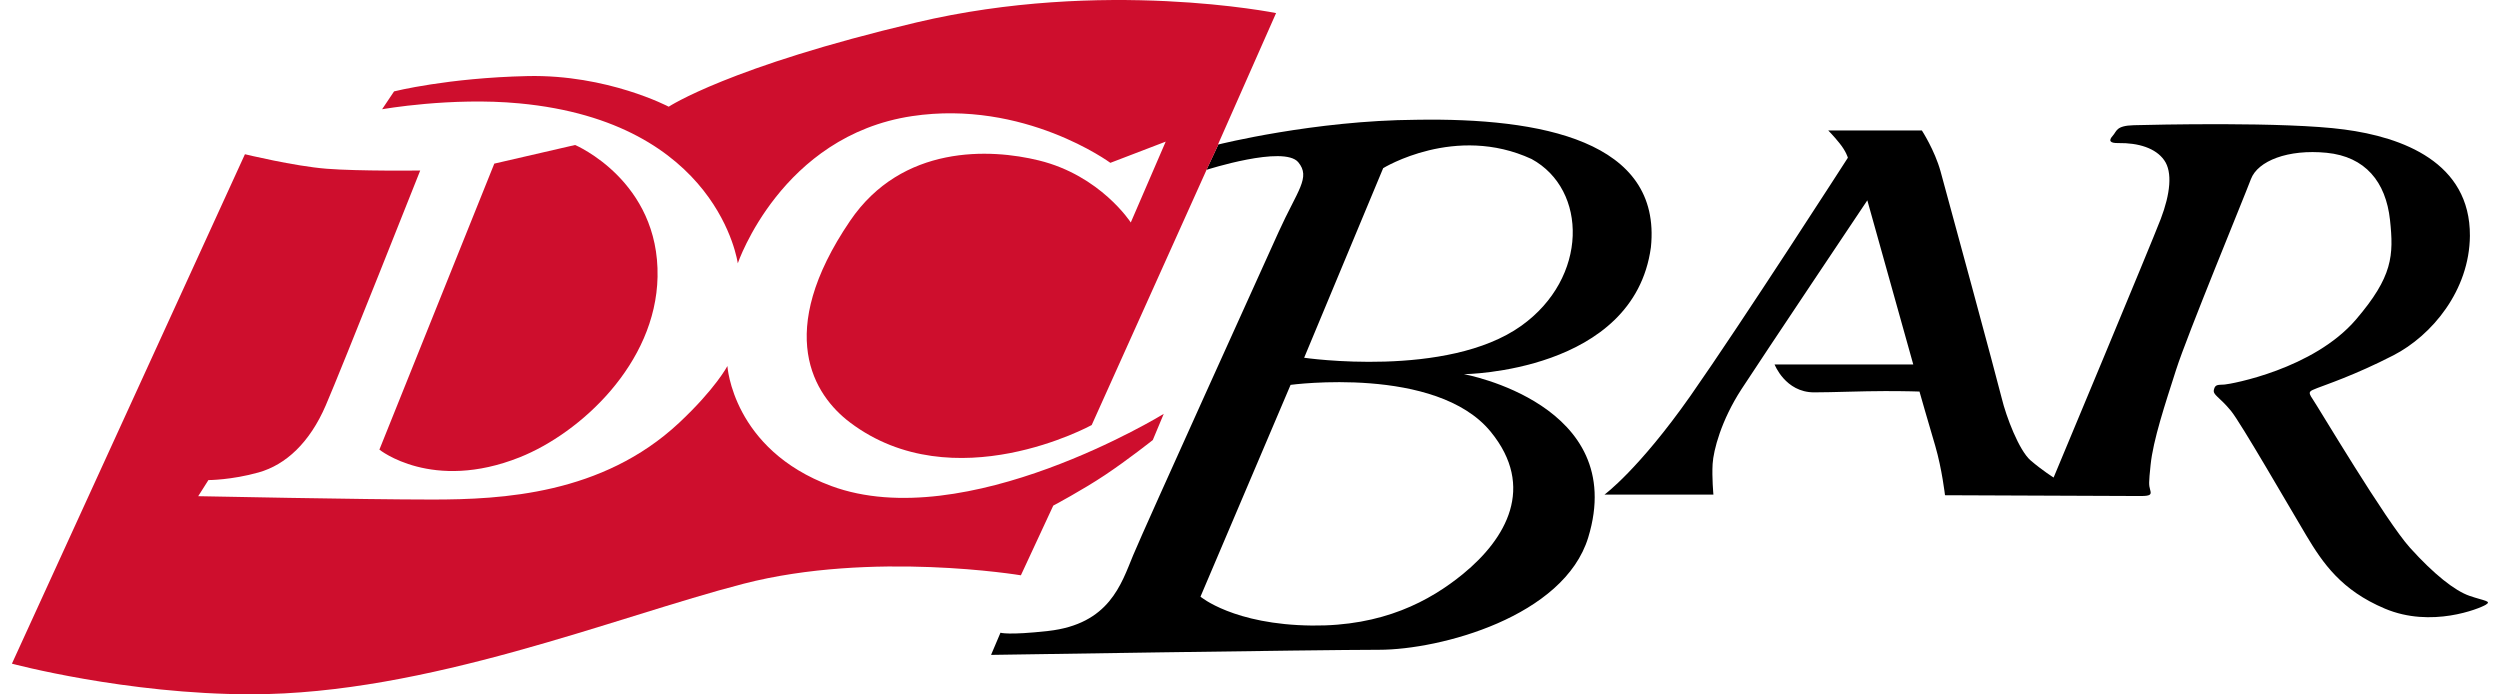 <?xml version="1.0" encoding="UTF-8"?><svg id="a" xmlns="http://www.w3.org/2000/svg" width="2.16in" height=".6in" viewBox="0 0 155.25 43.54"><defs><style>.b{fill:#ce0e2d;}.b,.c{fill-rule:evenodd;}</style></defs><g><path class="c" d="M110.52,22.85h8.69l-2.88-10.29s-6.61,9.87-7.89,11.84c-1.28,1.97-1.76,3.84-1.81,4.69-.05,.85,.05,1.92,.05,1.92h-6.83s2.13-1.55,5.39-6.19c3.25-4.64,9.87-14.93,9.87-14.93,0,0-.1-.39-.53-.92-.37-.46-.7-.79-.7-.79h5.87s.8,1.23,1.17,2.56c.37,1.33,3.57,13.12,3.84,14.24,.27,1.12,1.07,3.25,1.81,3.89,.75,.64,1.44,1.07,1.44,1.07,0,0,6.13-14.67,6.72-16.22,.59-1.55,.75-2.93,.21-3.68-.53-.75-1.6-1.09-2.88-1.07-.54,.01-.61-.16-.35-.45,.27-.29,.19-.64,1.33-.67,1.15-.03,9.49-.23,13.2,.27,3.63,.48,7.9,2.05,7.87,6.67-.03,3.41-2.37,6.24-4.8,7.49-2.43,1.25-4.32,1.87-4.77,2.05-.45,.19-.64,.19-.29,.69,.35,.51,4.61,7.68,6.11,9.33,1.49,1.65,2.8,2.69,3.73,3.01,.93,.32,1.41,.32,1.01,.56-.4,.24-3.41,1.47-6.32,.24-2.73-1.15-3.89-2.85-4.93-4.59s-4.11-7.07-4.72-7.81c-.75-.91-1.15-.99-1.07-1.33,.08-.35,.27-.29,.67-.32,.4-.03,5.57-.96,8.24-4.08,2.3-2.69,2.37-4,2.13-6.24-.26-2.39-1.55-3.97-3.97-4.21-2.43-.24-4.32,.51-4.75,1.65-.43,1.15-4,9.79-4.69,11.95-.69,2.16-1.44,4.4-1.6,5.97-.12,1.15-.11,1.25-.03,1.55,.08,.29,.08,.4-.59,.4s-12.27-.05-12.27-.05c0,0-.19-1.65-.61-3.09-.43-1.44-.99-3.41-.99-3.41,0,0-.75-.03-2.16-.03s-3.28,.08-4.45,.08c-1.81,0-2.48-1.76-2.48-1.76"/><path class="c" d="M80.17,24.13s9.12-1.23,12.54,2.93c2.85,3.48,.96,6.72-1.71,8.91-2.11,1.73-5.06,3.3-9.49,3.25-4.91-.05-6.99-1.81-6.99-1.81l5.65-13.28Zm5.81-13.6l-4.96,11.9s8.97,1.31,13.61-2c4.22-3.01,4.17-8.54,.65-10.46-4.78-2.21-9.3,.57-9.3,.57m-11.09,.11s4.86-1.56,5.76-.48c.8,.96-.05,1.76-1.23,4.37-.78,1.74-8.37,18.46-9.12,20.27-.75,1.81-1.49,4.32-5.33,4.75-2.5,.28-2.99,.11-2.99,.11l-.59,1.39s20.48-.32,24.32-.32,11.6-2.07,13.12-7.04c2.56-8.37-7.79-10.24-7.79-10.24,0,0,10.65-.1,11.72-7.95,.7-6.7-6.91-8.13-14.7-8-6.41,.04-12.42,1.55-12.42,1.55l-.75,1.6Z"/></g><g><path class="b" d="M72.22,25.94l-.69,1.65s-1.55,1.23-2.99,2.19c-1.44,.96-3.25,1.92-3.25,1.92l-2.03,4.37s-9.33-1.55-17.39,.53c-8.05,2.08-19.84,6.93-30.88,6.93-7.84,0-14.99-1.92-14.99-1.92L14.61,9.67s3.09,.75,5.12,.91c2.03,.16,5.87,.11,5.87,.11,0,0-4.91,12.38-5.92,14.72-1.01,2.35-2.51,3.73-4.21,4.21-1.71,.48-3.15,.48-3.15,.48l-.64,1.01s10.29,.21,14.67,.21,10.67-.32,15.47-4.8c2.29-2.14,3.04-3.57,3.04-3.57,0,0,.32,5.23,6.51,7.52,8.42,3.12,20.86-4.53,20.86-4.53"/><path class="b" d="M30.24,10.26l5.07-1.17s5.29,2.24,5.17,8.27c-.11,5.44-4.83,9.79-8.64,11.31-5.49,2.19-8.8-.48-8.8-.48l7.2-17.92Z"/><path class="b" d="M75.63,9.03l3.63-8.21s-10.83-2.19-22.56,.59c-11.73,2.77-15.52,5.28-15.52,5.28,0,0-3.84-2.03-8.85-1.92-5.01,.11-8.37,.96-8.37,.96l-.75,1.12s4.32-.77,8.59-.37c12.53,1.17,13.71,10.03,13.71,10.03,0,0,2.72-8,10.93-9.23,7.03-1.05,12.43,2.93,12.43,2.93l3.47-1.33-2.19,5.07s-1.89-2.94-5.76-3.89c-3.04-.75-8.58-1.01-11.84,3.79-4.77,7.02-2.27,10.93,0,12.64,6.51,4.91,15.15,.16,15.15,.16l7.2-16,.75-1.6Z"/></g></svg>